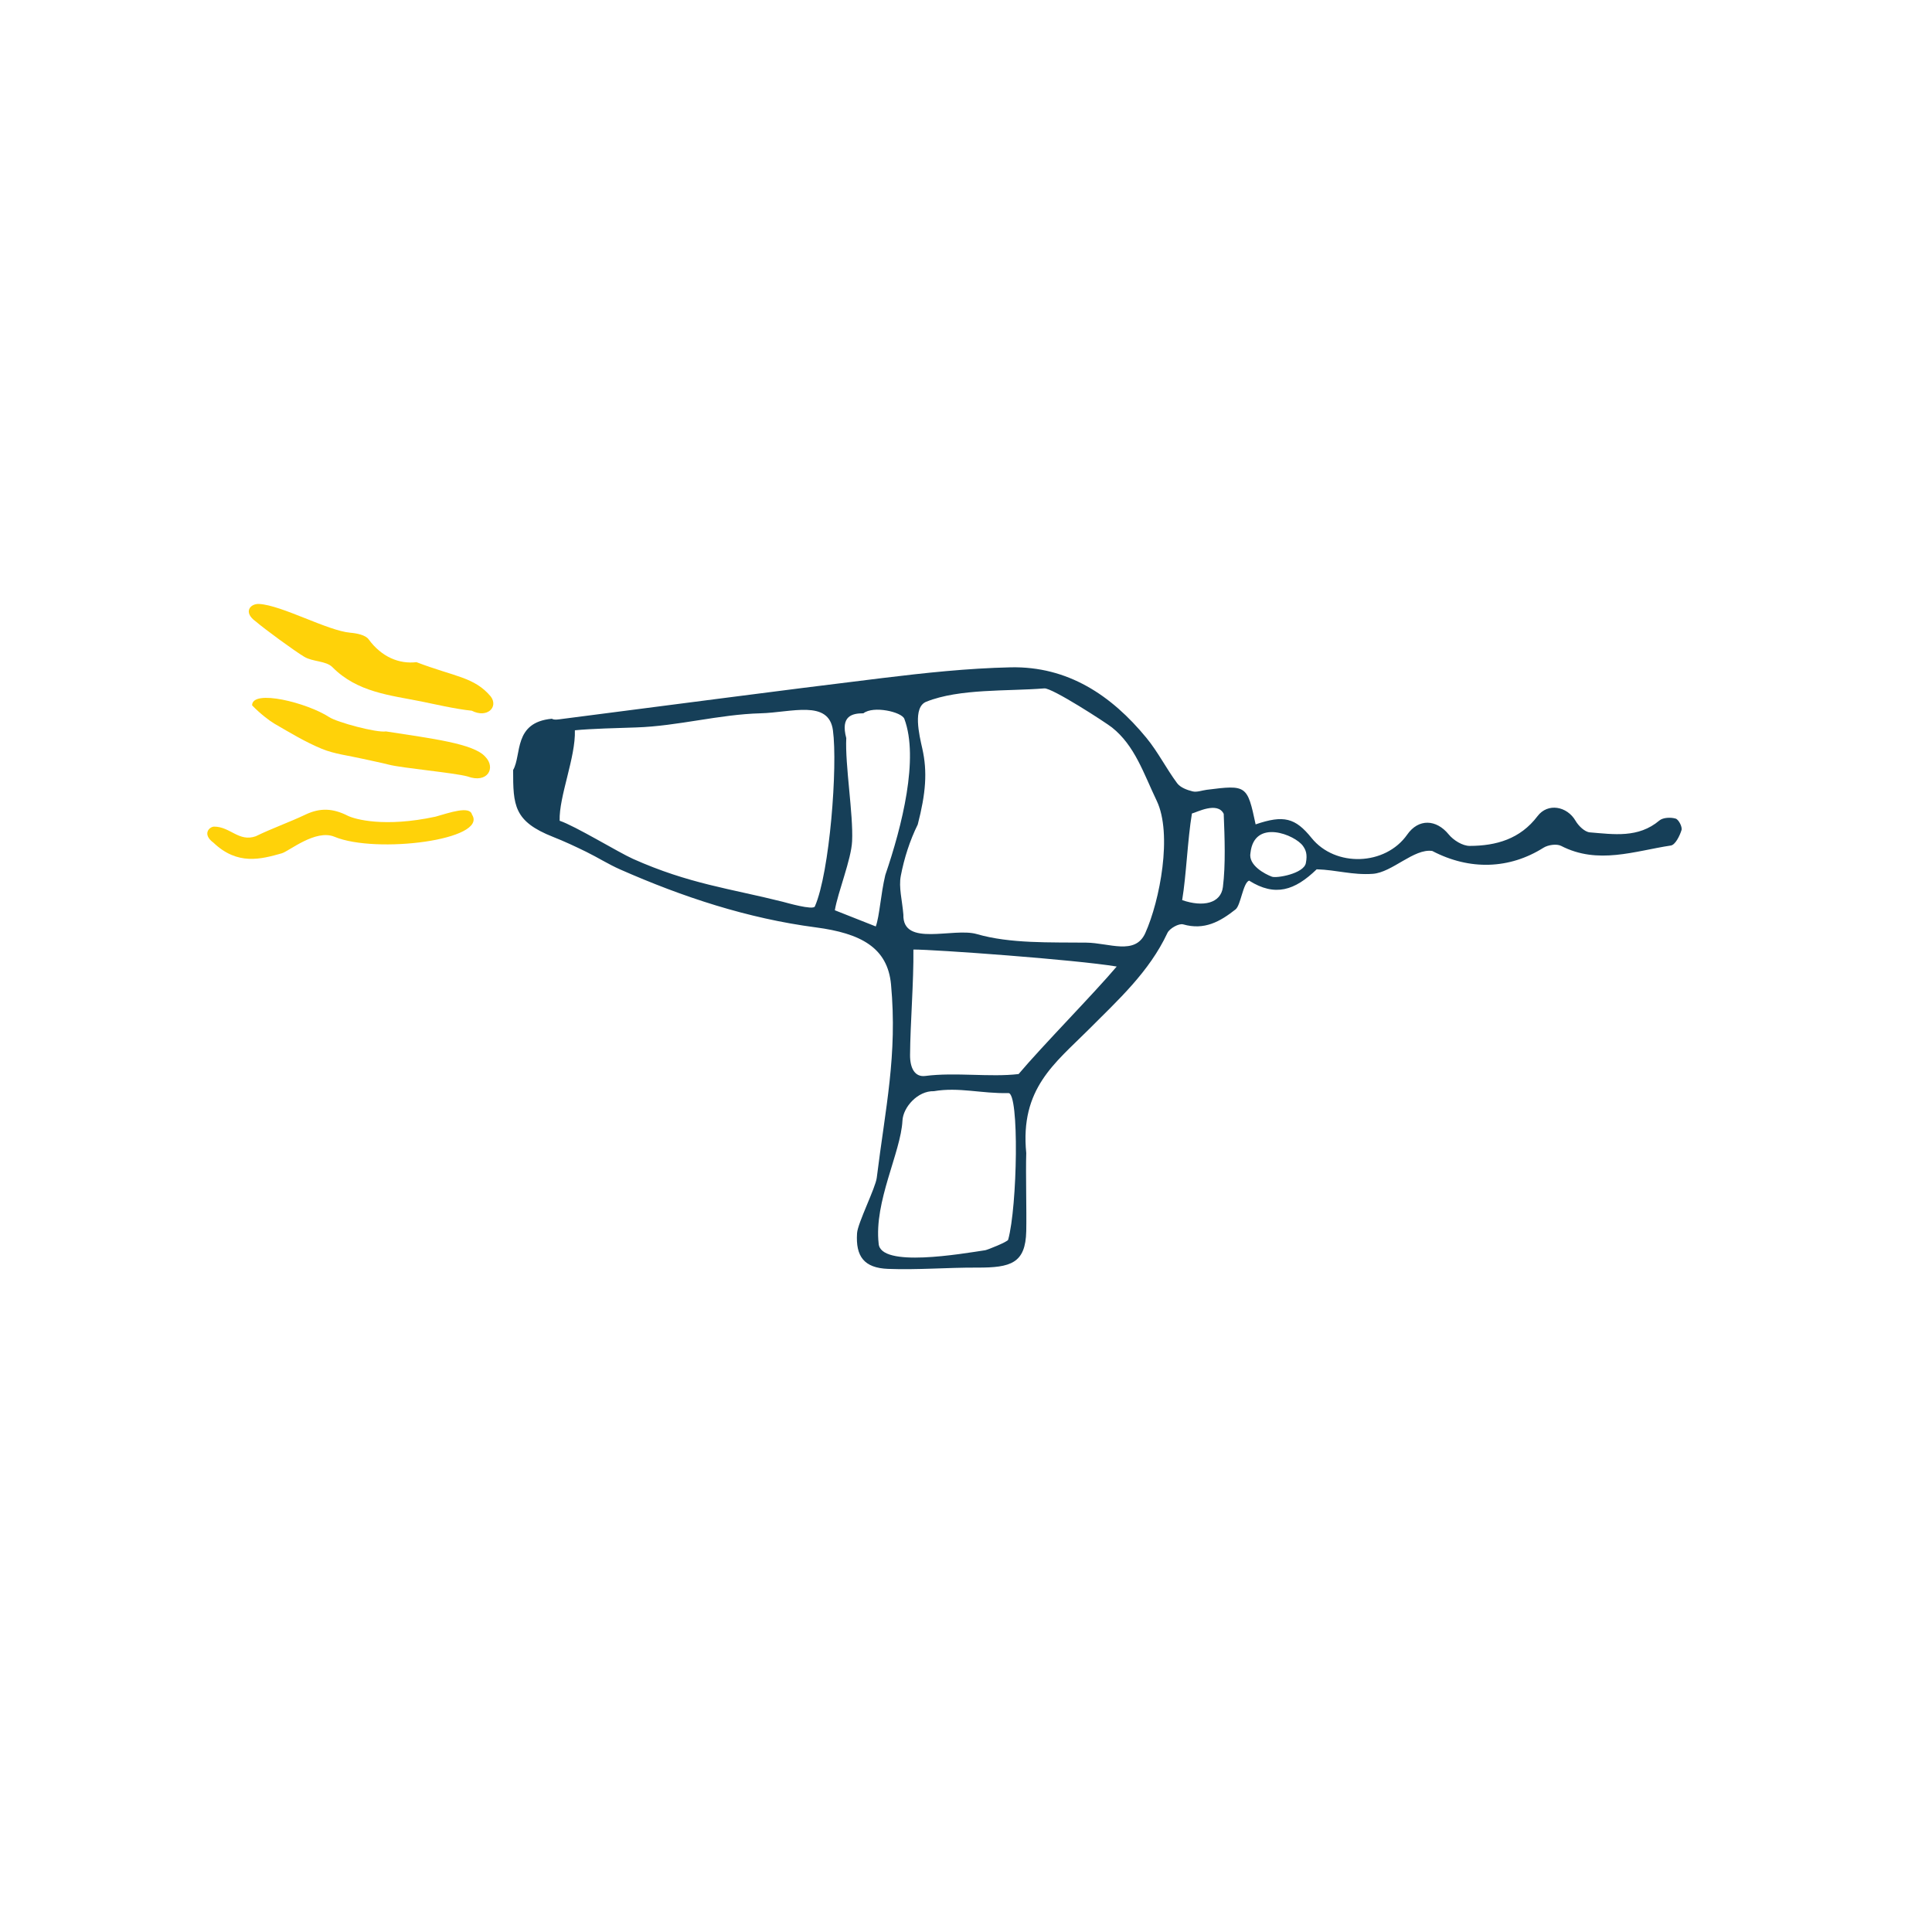 <?xml version="1.0" encoding="utf-8"?>
<!-- Generator: Adobe Illustrator 16.0.4, SVG Export Plug-In . SVG Version: 6.00 Build 0)  -->
<!DOCTYPE svg PUBLIC "-//W3C//DTD SVG 1.1//EN" "http://www.w3.org/Graphics/SVG/1.1/DTD/svg11.dtd">
<svg version="1.1" id="Layer_1" xmlns="http://www.w3.org/2000/svg" xmlns:xlink="http://www.w3.org/1999/xlink" x="0px" y="0px"
	 width="250px" height="250px" viewBox="0 0 250 250" enable-background="new 0 0 250 250" xml:space="preserve">
<g>
	<path fill-rule="evenodd" clip-rule="evenodd" fill="#163F58" d="M162.477,106.674c3.624-1.242,5.132-0.853,7.233,1.753
		c3.081,3.827,9.561,3.602,12.385-0.434c1.459-2.088,3.755-1.997,5.369-0.016c0.618,0.755,1.796,1.486,2.716,1.483
		c3.421-0.009,6.537-0.889,8.775-3.851c1.319-1.75,3.82-1.297,4.922,0.604c0.383,0.657,1.183,1.441,1.847,1.495
		c3.095,0.25,6.273,0.768,8.999-1.534c0.468-0.394,1.467-0.436,2.104-0.247c0.391,0.115,0.887,1.08,0.761,1.486
		c-0.235,0.763-0.809,1.909-1.377,1.996c-4.708,0.715-9.432,2.505-14.193,0.053c-0.584-0.302-1.696-0.139-2.295,0.237
		c-4.392,2.768-9.536,2.957-14.388,0.416c-2.367-0.348-5.182,2.776-7.687,2.958c-2.636,0.188-4.687-0.509-7.269-0.585
		c-2.834,2.74-5.376,3.588-8.749,1.462c-0.794,0.31-1.07,3.187-1.749,3.726c-1.998,1.582-4.04,2.725-6.779,1.938
		c-0.549-0.157-1.76,0.52-2.036,1.107c-2.368,5.053-6.381,8.675-10.222,12.528c-4.322,4.329-8.874,7.602-8.048,15.957
		c-0.081,2.63,0.057,7.472,0,10.104c-0.091,4.164-1.998,4.732-6.346,4.717c-3.847-0.017-7.701,0.314-11.541,0.166
		c-3.081-0.121-4.208-1.591-4.006-4.626c0.085-1.301,2.387-5.856,2.548-7.158c1.12-9.07,2.691-15.868,1.848-25.012
		c-0.442-4.791-3.932-6.631-9.735-7.394c-8.846-1.162-17.226-3.929-25.331-7.503c-1.499-0.661-2.896-1.551-4.367-2.271
		c-1.408-0.689-2.831-1.357-4.289-1.931c-5.113-2.014-5.179-4.101-5.179-8.659c1.132-1.952,0-6.164,5.013-6.634
		c0.313,0.198,0.868,0.085,1.299,0.03c13.803-1.766,27.599-3.607,41.413-5.288c5.522-0.673,11.086-1.273,16.64-1.395
		c7.396-0.161,13.048,3.606,17.589,9.134c1.493,1.817,2.567,3.971,3.972,5.863c0.41,0.555,1.278,0.879,1.999,1.056
		c0.553,0.136,1.204-0.125,1.812-0.204C161.305,101.541,161.404,101.607,162.477,106.674z M116.896,118.346
		c-0.118,4.247,6.46,1.643,9.493,2.521c4.321,1.255,9.533,1.056,14.17,1.109c2.967,0.034,6.326,1.679,7.639-1.231
		c1.896-4.219,3.535-12.837,1.479-17.128c-1.699-3.546-2.827-7.134-5.791-9.487c-0.775-0.615-7.738-5.135-8.749-5.053
		c-4.77,0.389-10.966,0-15.279,1.726c-1.779,0.711-0.912,4.293-0.514,6.053c0.681,3.011,0.452,5.811-0.587,9.833
		c-1.025,2.075-1.757,4.365-2.193,6.641C116.274,114.835,116.744,116.484,116.896,118.346z M72.418,106.205
		c1.987,0.657,7.637,4.106,9.487,4.932c7.253,3.239,12.587,3.844,19.347,5.541c0.487,0.125,3.959,1.132,4.189,0.617
		c1.933-4.398,2.967-18.174,2.34-22.796c-0.542-4.002-5.374-2.303-9.364-2.198c-5.38,0.142-10.7,1.653-16.08,1.828
		c-2.295,0.072-5.945,0.168-7.948,0.37C74.506,97.988,72.314,103.077,72.418,106.205z M118.193,122.87
		c0.051,4.104-0.402,9.543-0.432,13.646c-0.011,1.709,0.625,2.887,1.973,2.712c3.875-0.504,8.417,0.192,12.074-0.247
		c3.038-3.611,9.808-10.484,12.693-13.913C139.163,124.175,120.855,122.856,118.193,122.87z M113.696,160.913
		c0.199,3.18,10.763,1.319,13.802,0.864c0.266-0.043,2.881-1.079,2.957-1.356c1.191-4.267,1.46-19.062,0.03-18.976
		c-3.474,0.083-6.407-0.802-9.642-0.246c-2.078-0.063-3.979,2.062-4.066,3.818C116.565,149.132,113.081,155.492,113.696,160.913z
		 M108.028,117.787c0.23,0.074,5.07,2.023,5.298,2.094c0.491-1.354,0.631-4.131,1.232-6.654c2.17-6.338,4.371-15.105,2.464-20.208
		c-0.335-0.898-4.004-1.735-5.298-0.719c-1.479,0-2.979,0.352-2.218,3.208c-0.167,3.486,0.922,9.852,0.756,13.339
		C110.153,111.223,108.424,115.427,108.028,117.787z M152.972,116.473c2.697,0.938,5.002,0.428,5.27-1.683
		c0.362-2.886,0.23-6.414,0.106-9.479c-0.809-1.641-3.512-0.182-4.113-0.046C153.667,108.667,153.509,113.251,152.972,116.473z
		 M161.812,110.352c-0.322,1.613,1.887,2.764,2.774,3.092c0.614,0.228,4.117-0.393,4.39-1.756c0.231-1.155-0.014-1.712-0.37-2.218
		C167.592,108.027,162.308,105.884,161.812,110.352z"/>
	<path fill-rule="evenodd" clip-rule="evenodd" fill="#FFD209" d="M43.284,108.278c-2.451-1.021-5.881,1.873-6.821,2.14
		c-2.684,0.758-5.724,1.597-8.836-1.37c-1.476-1.079-0.589-2.042,0.065-2.085c2.104-0.004,3.217,2.03,5.407,1.247
		c2.103-1.026,4.323-1.801,6.438-2.805c1.892-0.898,3.538-0.817,5.451,0.146c0.909,0.459,4.752,1.548,11.36,0.127
		c1.835-0.52,4.45-1.442,4.728-0.27C63.201,108.68,48.672,110.521,43.284,108.278z"/>
	<path fill-rule="evenodd" clip-rule="evenodd" fill="#FFD209" d="M61.049,91.966c-2.059-0.201-5.14-0.918-6.515-1.194
		c-4.079-0.818-8.3-1.188-11.521-4.443c-0.817-0.827-2.538-0.683-3.633-1.335c-1.25-0.744-5.169-3.613-6.286-4.579
		c-1.656-1.176-0.739-2.319,0.438-2.264c2.966,0.174,8.846,3.466,11.807,3.724c0.823,0.071,1.947,0.286,2.362,0.854
		c1.689,2.313,3.984,3.217,6.188,2.955c4.944,1.895,7.468,1.9,9.611,4.436C64.537,91.492,63.036,92.982,61.049,91.966z"/>
	<path fill-rule="evenodd" clip-rule="evenodd" fill="#FFD209" d="M32.621,91.272c0-2.143,7.143-0.328,9.981,1.525
		c1.032,0.674,6.126,2.043,7.347,1.849c5.915,0.924,11.367,1.571,12.849,3.281c1.396,1.414,0.32,3.511-2.313,2.541
		c-1.723-0.472-8.428-1.074-10.155-1.518c-1.14-0.293-2.299-0.508-3.443-0.771c-1.757-0.403-3.595-0.604-5.24-1.279
		c-2.144-0.884-4.154-2.107-6.169-3.275C34.881,93.278,33.635,92.325,32.621,91.272z"/>
</g>
</svg>
